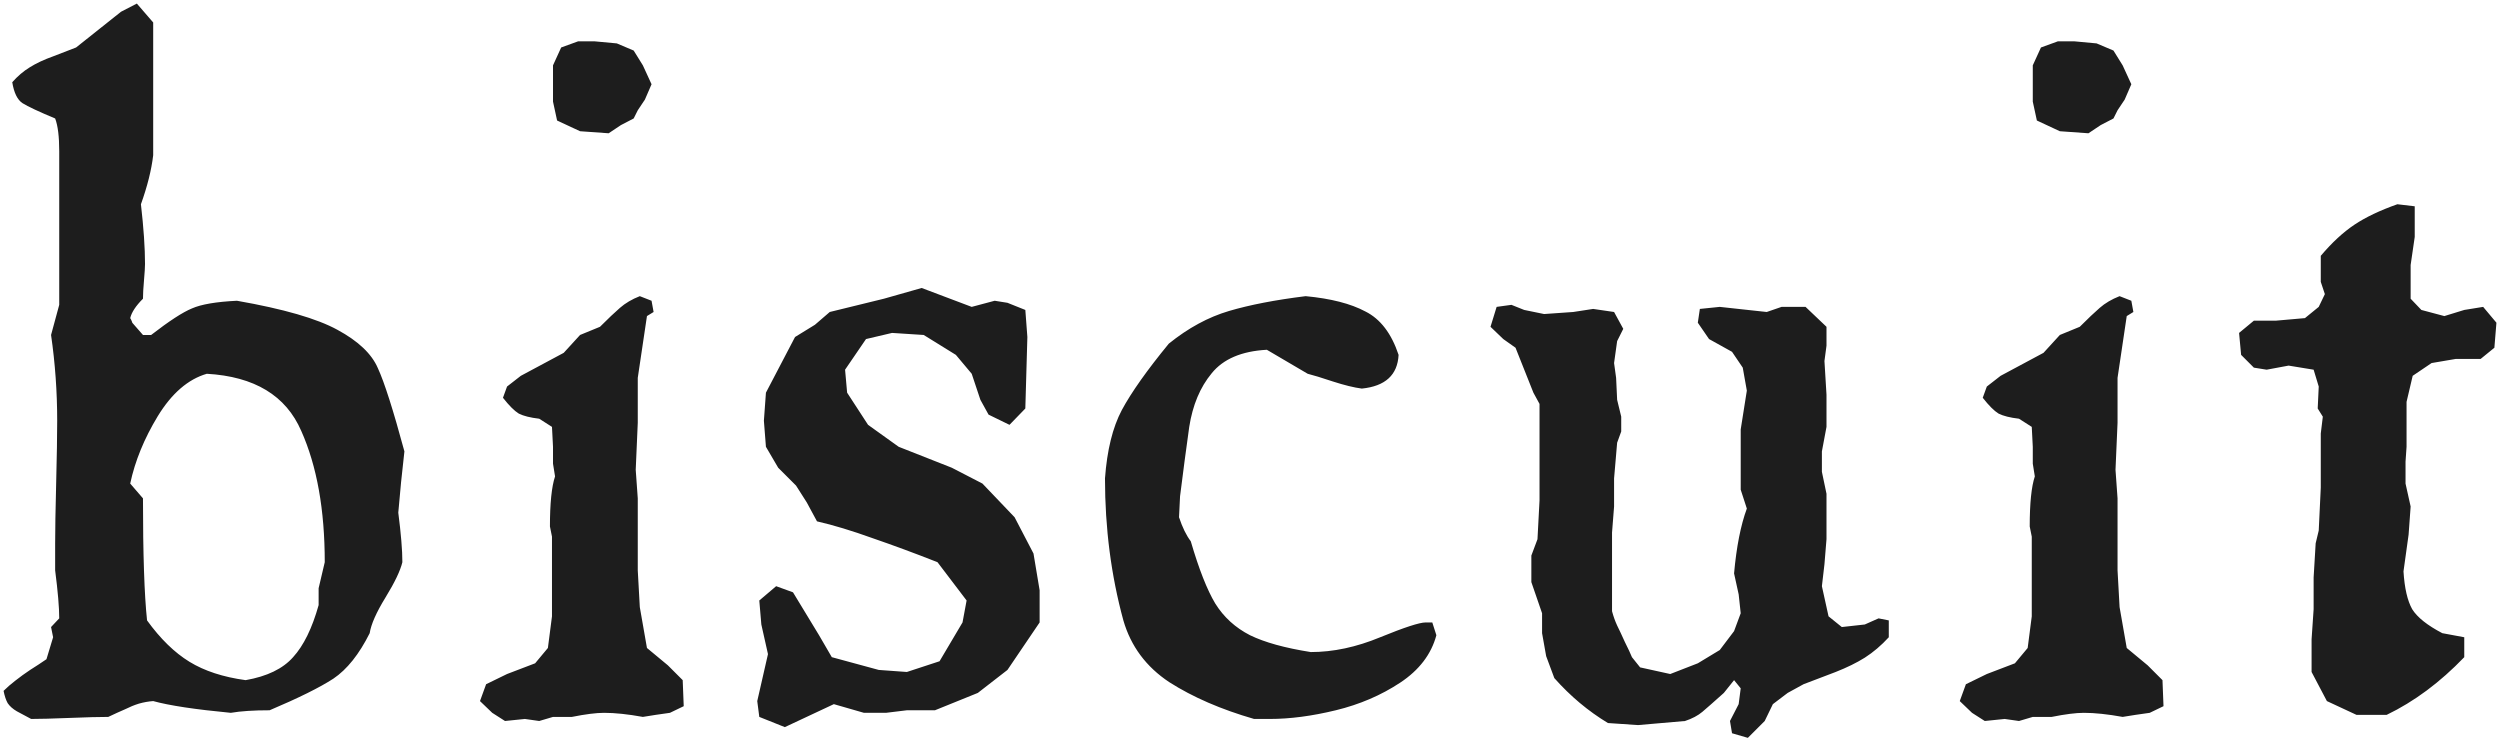 <svg width="612" height="181" viewBox="0 0 612 181" fill="none" xmlns="http://www.w3.org/2000/svg">
<path d="M35 122C35 135.667 35.333 145.625 36 151.875C39.25 156.375 42.708 159.75 46.375 162C50.042 164.25 54.625 165.75 60.125 166.5C65.375 165.583 69.25 163.708 71.75 160.875C74.333 158.042 76.417 153.792 78 148.125V144L79.5 137.625C79.5 124.792 77.583 114.083 73.75 105.5C70 96.833 62.292 92.167 50.625 91.5C46.042 92.833 42.042 96.292 38.625 101.875C35.292 107.375 33.042 112.875 31.875 118.375L35 122ZM32.375 79L35 82H37C41.417 78.583 44.75 76.417 47 75.5C49.25 74.5 52.917 73.875 58 73.625C69.417 75.625 77.625 78 82.625 80.75C87.708 83.5 91 86.625 92.5 90.125C94.083 93.542 96.25 100.333 99 110.5C98.417 115.5 97.917 120.5 97.5 125.5C98.167 130.667 98.5 134.708 98.5 137.625C98 139.708 96.625 142.583 94.375 146.25C92.125 149.917 90.833 152.833 90.5 155C87.917 160.167 84.958 163.875 81.625 166.125C78.292 168.292 73.083 170.875 66 173.875C62.083 173.875 58.917 174.083 56.5 174.5C47.75 173.667 41.417 172.708 37.5 171.625C36.333 171.708 35.167 171.917 34 172.25C32.917 172.583 31.792 173.042 30.625 173.625C29.458 174.125 28.083 174.75 26.5 175.5C24.333 175.5 21.167 175.583 17 175.75C12.833 175.917 9.708 176 7.625 176C6.375 175.333 5.208 174.708 4.125 174.125C3.125 173.542 2.375 172.875 1.875 172.125C1.458 171.375 1.125 170.375 0.875 169.125C1.708 168.292 2.667 167.458 3.75 166.625C4.917 165.708 6.125 164.833 7.375 164C8.708 163.167 10.042 162.292 11.375 161.375L13 156L12.5 153.5L14.5 151.375C14.5 148.708 14.167 144.792 13.5 139.625V133C13.5 129.75 13.583 124.833 13.75 118.25C13.917 111.667 14 106.583 14 103C14 95.917 13.5 88.917 12.5 82L14.5 74.625V61V37C14.5 33.417 14.167 30.75 13.5 29C9.5 27.333 6.833 26.083 5.5 25.25C4.25 24.417 3.417 22.708 3 20.125C4.333 18.625 5.75 17.417 7.25 16.5C8.833 15.5 10.792 14.583 13.125 13.75C15.458 12.833 17.292 12.125 18.625 11.625L29.625 2.875L33.5 0.875L37.5 5.5V38C37.083 41.583 36.083 45.583 34.5 50C35.167 55.833 35.5 60.708 35.5 64.625C35.5 65.375 35.417 66.708 35.25 68.625C35.083 70.542 35 72.042 35 73.125C33.25 74.875 32.208 76.458 31.875 77.875C32.042 78.125 32.167 78.375 32.25 78.625C32.333 78.792 32.375 78.917 32.375 79ZM160 76.375L158.375 77.375L156.125 92.5V103.5L155.625 115L156.125 122V129.875V139.625L156.625 148.625L158.375 158.625L163.5 162.875L167.125 166.5L167.375 172.875L164 174.5L160.5 175L157.375 175.5C153.708 174.833 150.542 174.5 147.875 174.5C145.958 174.5 143.333 174.833 140 175.5H135.375L132 176.5L128.5 176L123.625 176.5L120.5 174.5L117.5 171.625L119 167.5L124.125 165L131 162.375L134.125 158.625L135.125 150.875V131.375L134.625 128.875C134.625 123.208 135.042 119.125 135.875 116.625L135.375 113.5V109.375L135.125 104.5L132 102.5C129.833 102.25 128.167 101.833 127 101.25C125.917 100.583 124.625 99.292 123.125 97.375L124.125 94.625L127.5 92L138 86.375L142 82L146.875 80C148.875 78 150.5 76.458 151.75 75.375C153.083 74.208 154.708 73.25 156.625 72.5L159.5 73.625L160 76.375ZM149 32.625L142 32.125L136.375 29.5L135.375 24.875V16L137.375 11.625L141.5 10.125H145.625L151 10.625L155.125 12.375L157.375 16L159.5 20.625L157.875 24.375L156.125 27L155.125 29L152 30.625L149 32.625ZM216.375 73.125L225.625 70.5L237.875 75.125L243.5 73.625L246.625 74.125L251 75.875L251.5 82.5L251 100L247.125 104L242 101.5L240 97.875L237.875 91.5L234 86.875L226.125 82L218.375 81.5L212 83L206.875 90.5L207.375 96.125L212.5 104L220 109.375L233 114.5L240.5 118.375L248.375 126.625L253 135.5L254.5 144.5V152.375L246.625 164L239.375 169.625L228.875 173.875H222L216.875 174.5H211.5L204.125 172.375L192.125 178L185.875 175.5L185.375 171.625L188 160.125L186.375 152.875L185.875 147L190 143.5L194.125 145L200.5 155.5L203.625 160.875L215.125 164L222 164.5L230 161.875L235.625 152.375L236.625 147L229.5 137.625C224 135.458 218.708 133.5 213.625 131.75C208.542 129.917 204 128.542 200 127.625L197.5 123L194.875 118.875L190.5 114.5L187.5 109.375L187 103L187.5 96.125L194.625 82.5L199.5 79.5L203.125 76.375L216.375 73.125ZM342.375 86.875C342.125 91.792 339.125 94.542 333.375 95.125C331.458 94.875 329.083 94.292 326.25 93.375C323.5 92.458 321.458 91.833 320.125 91.5L310.125 85.625C303.958 85.958 299.458 87.875 296.625 91.375C293.792 94.792 291.958 99.167 291.125 104.5C290.375 109.833 289.625 115.5 288.875 121.5L288.625 126.625C289.458 129.125 290.417 131.083 291.5 132.5C293.5 139.333 295.5 144.417 297.5 147.75C299.583 151.083 302.417 153.667 306 155.5C309.583 157.25 314.542 158.625 320.875 159.625C326.375 159.625 332.042 158.417 337.875 156C343.792 153.583 347.5 152.375 349 152.375H350.625L351.625 155.5C350.375 160.167 347.417 164.042 342.75 167.125C338.083 170.208 332.833 172.458 327 173.875C321.167 175.292 315.792 176 310.875 176H307C298.917 173.667 292 170.667 286.25 167C280.583 163.25 276.833 158.208 275 151.875C272 140.875 270.5 129.292 270.5 117.125C271 110.208 272.375 104.625 274.625 100.375C276.958 96.042 280.792 90.625 286.125 84.125C290.875 80.292 295.792 77.625 300.875 76.125C305.958 74.625 312.208 73.417 319.625 72.5C325.792 73.083 330.667 74.333 334.25 76.25C337.917 78.083 340.625 81.625 342.375 86.875ZM377.5 150.125L374.875 142.5V136L376.375 132L376.875 122.5V108.375V98.875L375.375 96.125L371 85.125L368 83L364.875 80L366.375 75.125L370 74.625L373.125 75.875L378 76.875L385.125 76.375L390 75.625L395.125 76.375L397.375 80.5L395.875 83.5L395.125 88.875L395.625 92.5L395.875 97.875L396.875 102V105.625L395.875 108.375L395.125 117.125V124L394.625 130.375V149.625C394.958 150.875 395.375 152.042 395.875 153.125C396.375 154.125 397 155.458 397.75 157.125C398.583 158.792 399.167 160.042 399.5 160.875L401.5 163.375L408.875 165L415.625 162.375L421 159.125L424.5 154.5L426.125 150.125L425.625 145.5L424.5 140.375C425.083 133.875 426.125 128.583 427.625 124.5L426.125 119.875V105.125L427.625 95.625L426.625 90L424 86.125L418.375 83L415.625 79L416.125 75.625L421 75.125L427.875 75.875L432.5 76.375L436.125 75.125H442L447.125 80V84.625L446.625 88.375L447.125 96.625V104.5L446 110.5V115.5L447.125 120.875V132L446.625 138.125L446 143.5L447.625 150.875L450.875 153.5L456.5 152.875L459.875 151.375L462.375 151.875V156C460.542 158 458.583 159.667 456.5 161C454.5 162.25 452.125 163.417 449.375 164.5C446.708 165.5 444.083 166.5 441.5 167.5L437.625 169.625L434 172.375L432 176.5L427.875 180.625L424 179.5L423.5 176.5L425.625 172.375L426.125 168.5L424.5 166.5L422 169.625C419.583 171.792 417.833 173.333 416.75 174.25C415.667 175.167 414.25 175.917 412.5 176.5L401 177.5L393.625 177C388.792 174.083 384.417 170.417 380.5 166L378.5 160.625L377.5 155V150.125ZM522.25 76.375L520.625 77.375L518.375 92.5V103.5L517.875 115L518.375 122V129.875V139.625L518.875 148.625L520.625 158.625L525.75 162.875L529.375 166.5L529.625 172.875L526.25 174.5L522.75 175L519.625 175.5C515.958 174.833 512.792 174.5 510.125 174.5C508.208 174.5 505.583 174.833 502.25 175.5H497.625L494.25 176.5L490.75 176L485.875 176.5L482.75 174.5L479.75 171.625L481.25 167.5L486.375 165L493.25 162.375L496.375 158.625L497.375 150.875V131.375L496.875 128.875C496.875 123.208 497.292 119.125 498.125 116.625L497.625 113.5V109.375L497.375 104.5L494.25 102.5C492.083 102.25 490.417 101.833 489.25 101.25C488.167 100.583 486.875 99.292 485.375 97.375L486.375 94.625L489.75 92L500.25 86.375L504.25 82L509.125 80C511.125 78 512.75 76.458 514 75.375C515.333 74.208 516.958 73.25 518.875 72.5L521.75 73.625L522.25 76.375ZM511.25 32.625L504.25 32.125L498.625 29.5L497.625 24.875V16L499.625 11.625L503.75 10.125H507.875L513.25 10.625L517.375 12.375L519.625 16L521.75 20.625L520.125 24.375L518.375 27L517.375 29L514.25 30.625L511.25 32.625ZM569.125 72L568.125 69V62.625C570.875 59.375 573.625 56.833 576.375 55C579.125 53.167 582.625 51.5 586.875 50L591.125 50.5V58L590.125 64.875V73.125L592.75 75.875L598.375 77.375L603.25 75.875L607.875 75.125L611.125 79L610.625 85.125L607.25 87.875H601.125L595.25 88.875L590.625 92L589.125 98.375V109.375L588.875 113V118.375L590.125 124L589.625 130.875L588.375 139.875C588.625 143.958 589.333 147.042 590.5 149.125C591.75 151.125 594.208 153.083 597.875 155L603.25 156V160.875C597.333 167.042 591 171.75 584.25 175H576.875L569.625 171.625L565.875 164.5V156.5L566.375 149.125V141.375L566.875 133L567.625 129.875L568.125 119.375V106.125L568.625 102L567.375 100L567.625 94.625L566.375 90.5L560.25 89.5L554.875 90.5L551.75 90L548.625 86.875L548.125 81.5L551.75 78.5H557.125L564.25 77.875L567.625 75.125L569.125 72Z" fill="#0D0D0D" fill-opacity="0.933"/>
</svg>
